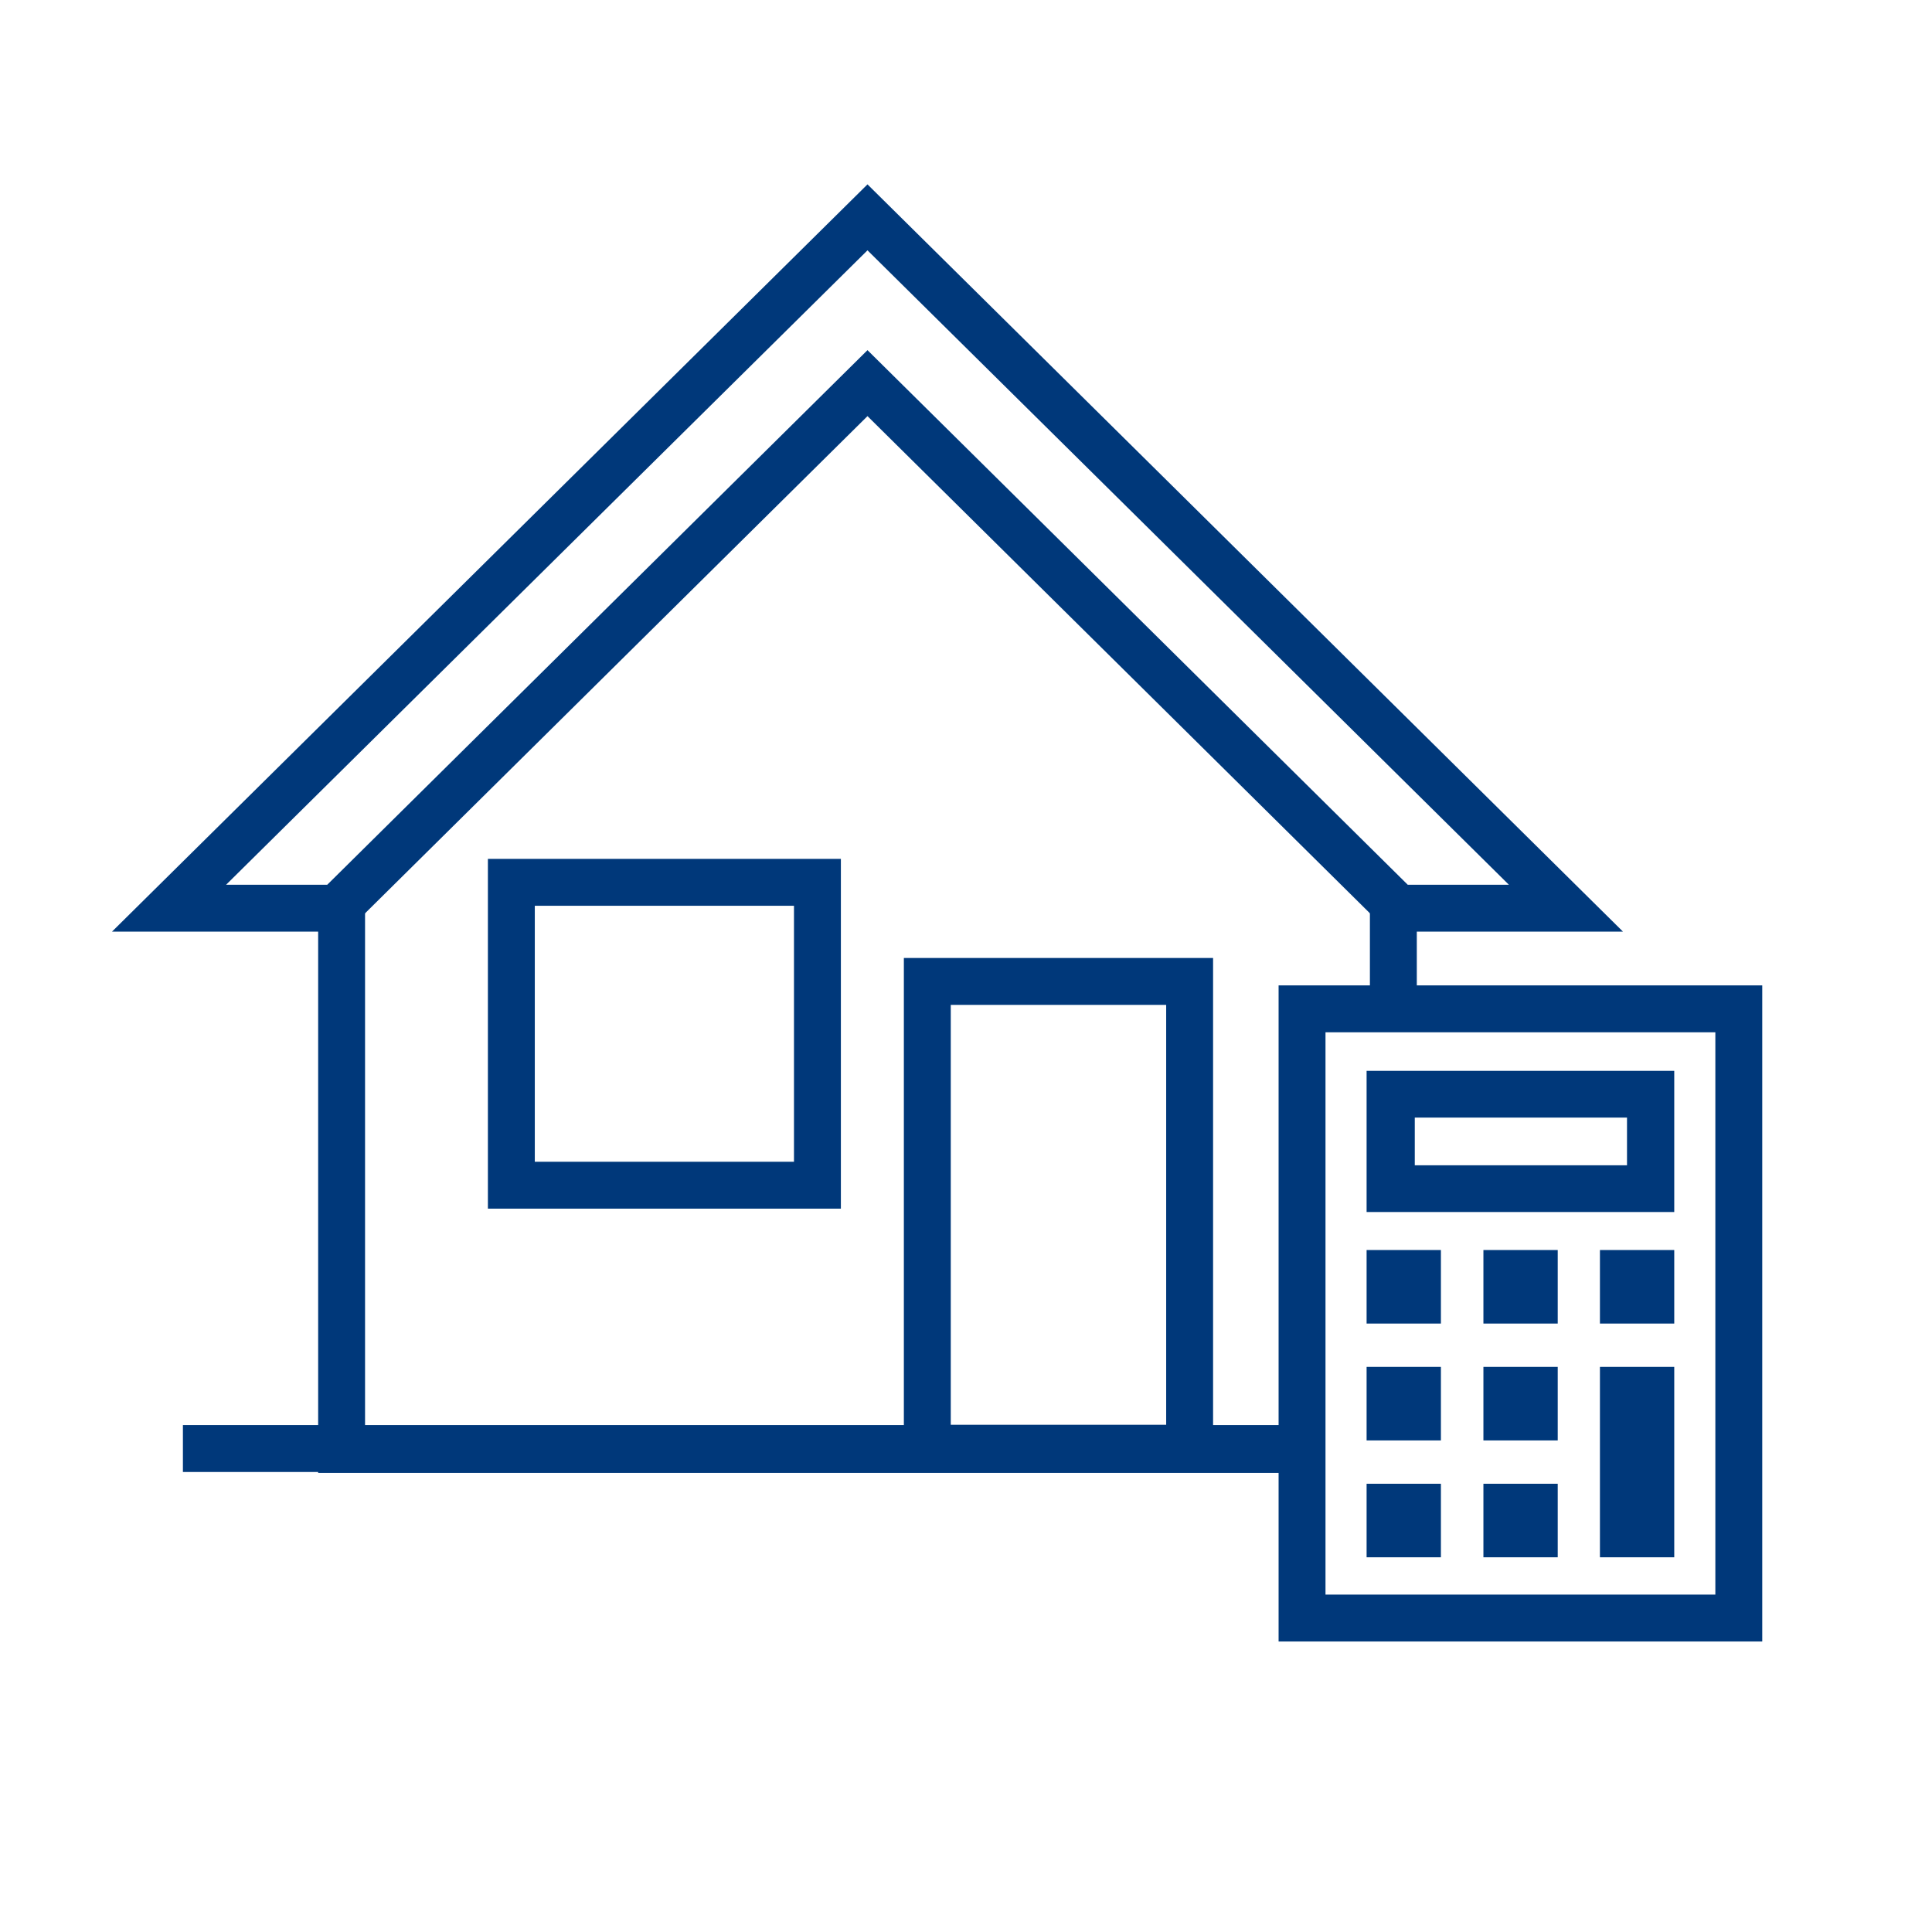 <?xml version="1.0" encoding="UTF-8"?>
<svg width="80px" height="80px" viewBox="0 0 80 80" version="1.1" xmlns="http://www.w3.org/2000/svg" xmlns:xlink="http://www.w3.org/1999/xlink">
    <title>ico-calc-house</title>
    <g id="Page-1" stroke="none" stroke-width="1" fill="none" fill-rule="evenodd">
        <g id="FNB-icon-calculator-house">
            <rect id="Rectangle" stroke="#00387A" stroke-width="1.942" x="53.915" y="41.774" width="18.085" height="25.226"></rect>
            <path d="M67.371,46.277 L67.371,48.252 L58.583,48.252 L58.583,46.277 L67.41,46.277 M69.366,44.342 L56.588,44.342 L56.588,50.187 L69.327,50.187 L69.327,44.342 L69.366,44.342 Z" id="Shape" fill="#00387A" fill-rule="nonzero"></path>
            <rect id="Rectangle" fill="#00387A" fill-rule="nonzero" x="56.588" y="51.761" width="3.077" height="3.045"></rect>
            <rect id="Rectangle" fill="#00387A" fill-rule="nonzero" x="56.588" y="56.6" width="3.077" height="3.045"></rect>
            <rect id="Rectangle" fill="#00387A" fill-rule="nonzero" x="56.588" y="61.439" width="3.077" height="3.045"></rect>
            <rect id="Rectangle" fill="#00387A" fill-rule="nonzero" x="61.425" y="51.761" width="3.077" height="3.045"></rect>
            <rect id="Rectangle" fill="#00387A" fill-rule="nonzero" x="61.425" y="56.6" width="3.077" height="3.045"></rect>
            <rect id="Rectangle" fill="#00387A" fill-rule="nonzero" x="61.425" y="61.439" width="3.077" height="3.045"></rect>
            <rect id="Rectangle" fill="#00387A" fill-rule="nonzero" x="66.25" y="51.761" width="3.077" height="3.045"></rect>
            <rect id="Rectangle" fill="#00387A" fill-rule="nonzero" x="66.25" y="56.6" width="3.077" height="7.884"></rect>
            <line x1="7.574" y1="59.981" x2="53.915" y2="59.981" id="Path" stroke="#00387A" stroke-width="1.942"></line>
            <polyline id="Path" stroke="#00387A" stroke-width="1.942" points="53.915 60.019 14.145 60.019 14.145 36.935"></polyline>
            <line x1="57.696" y1="36.935" x2="57.696" y2="41.774" id="Path" stroke="#00387A" stroke-width="1.942"></line>
            <polygon id="Path" stroke="#00387A" stroke-width="1.942" points="64.842 37.606 57.892 37.606 35.921 15.865 13.95 37.606 7 37.606 35.921 9"></polygon>
            <rect id="Rectangle" stroke="#00387A" stroke-width="1.942" x="21.174" y="36.535" width="12.674" height="12.542"></rect>
            <rect id="Rectangle" stroke="#00387A" stroke-width="1.942" x="38.398" y="40.639" width="10.862" height="19.329"></rect>
        </g>
    </g>
</svg>